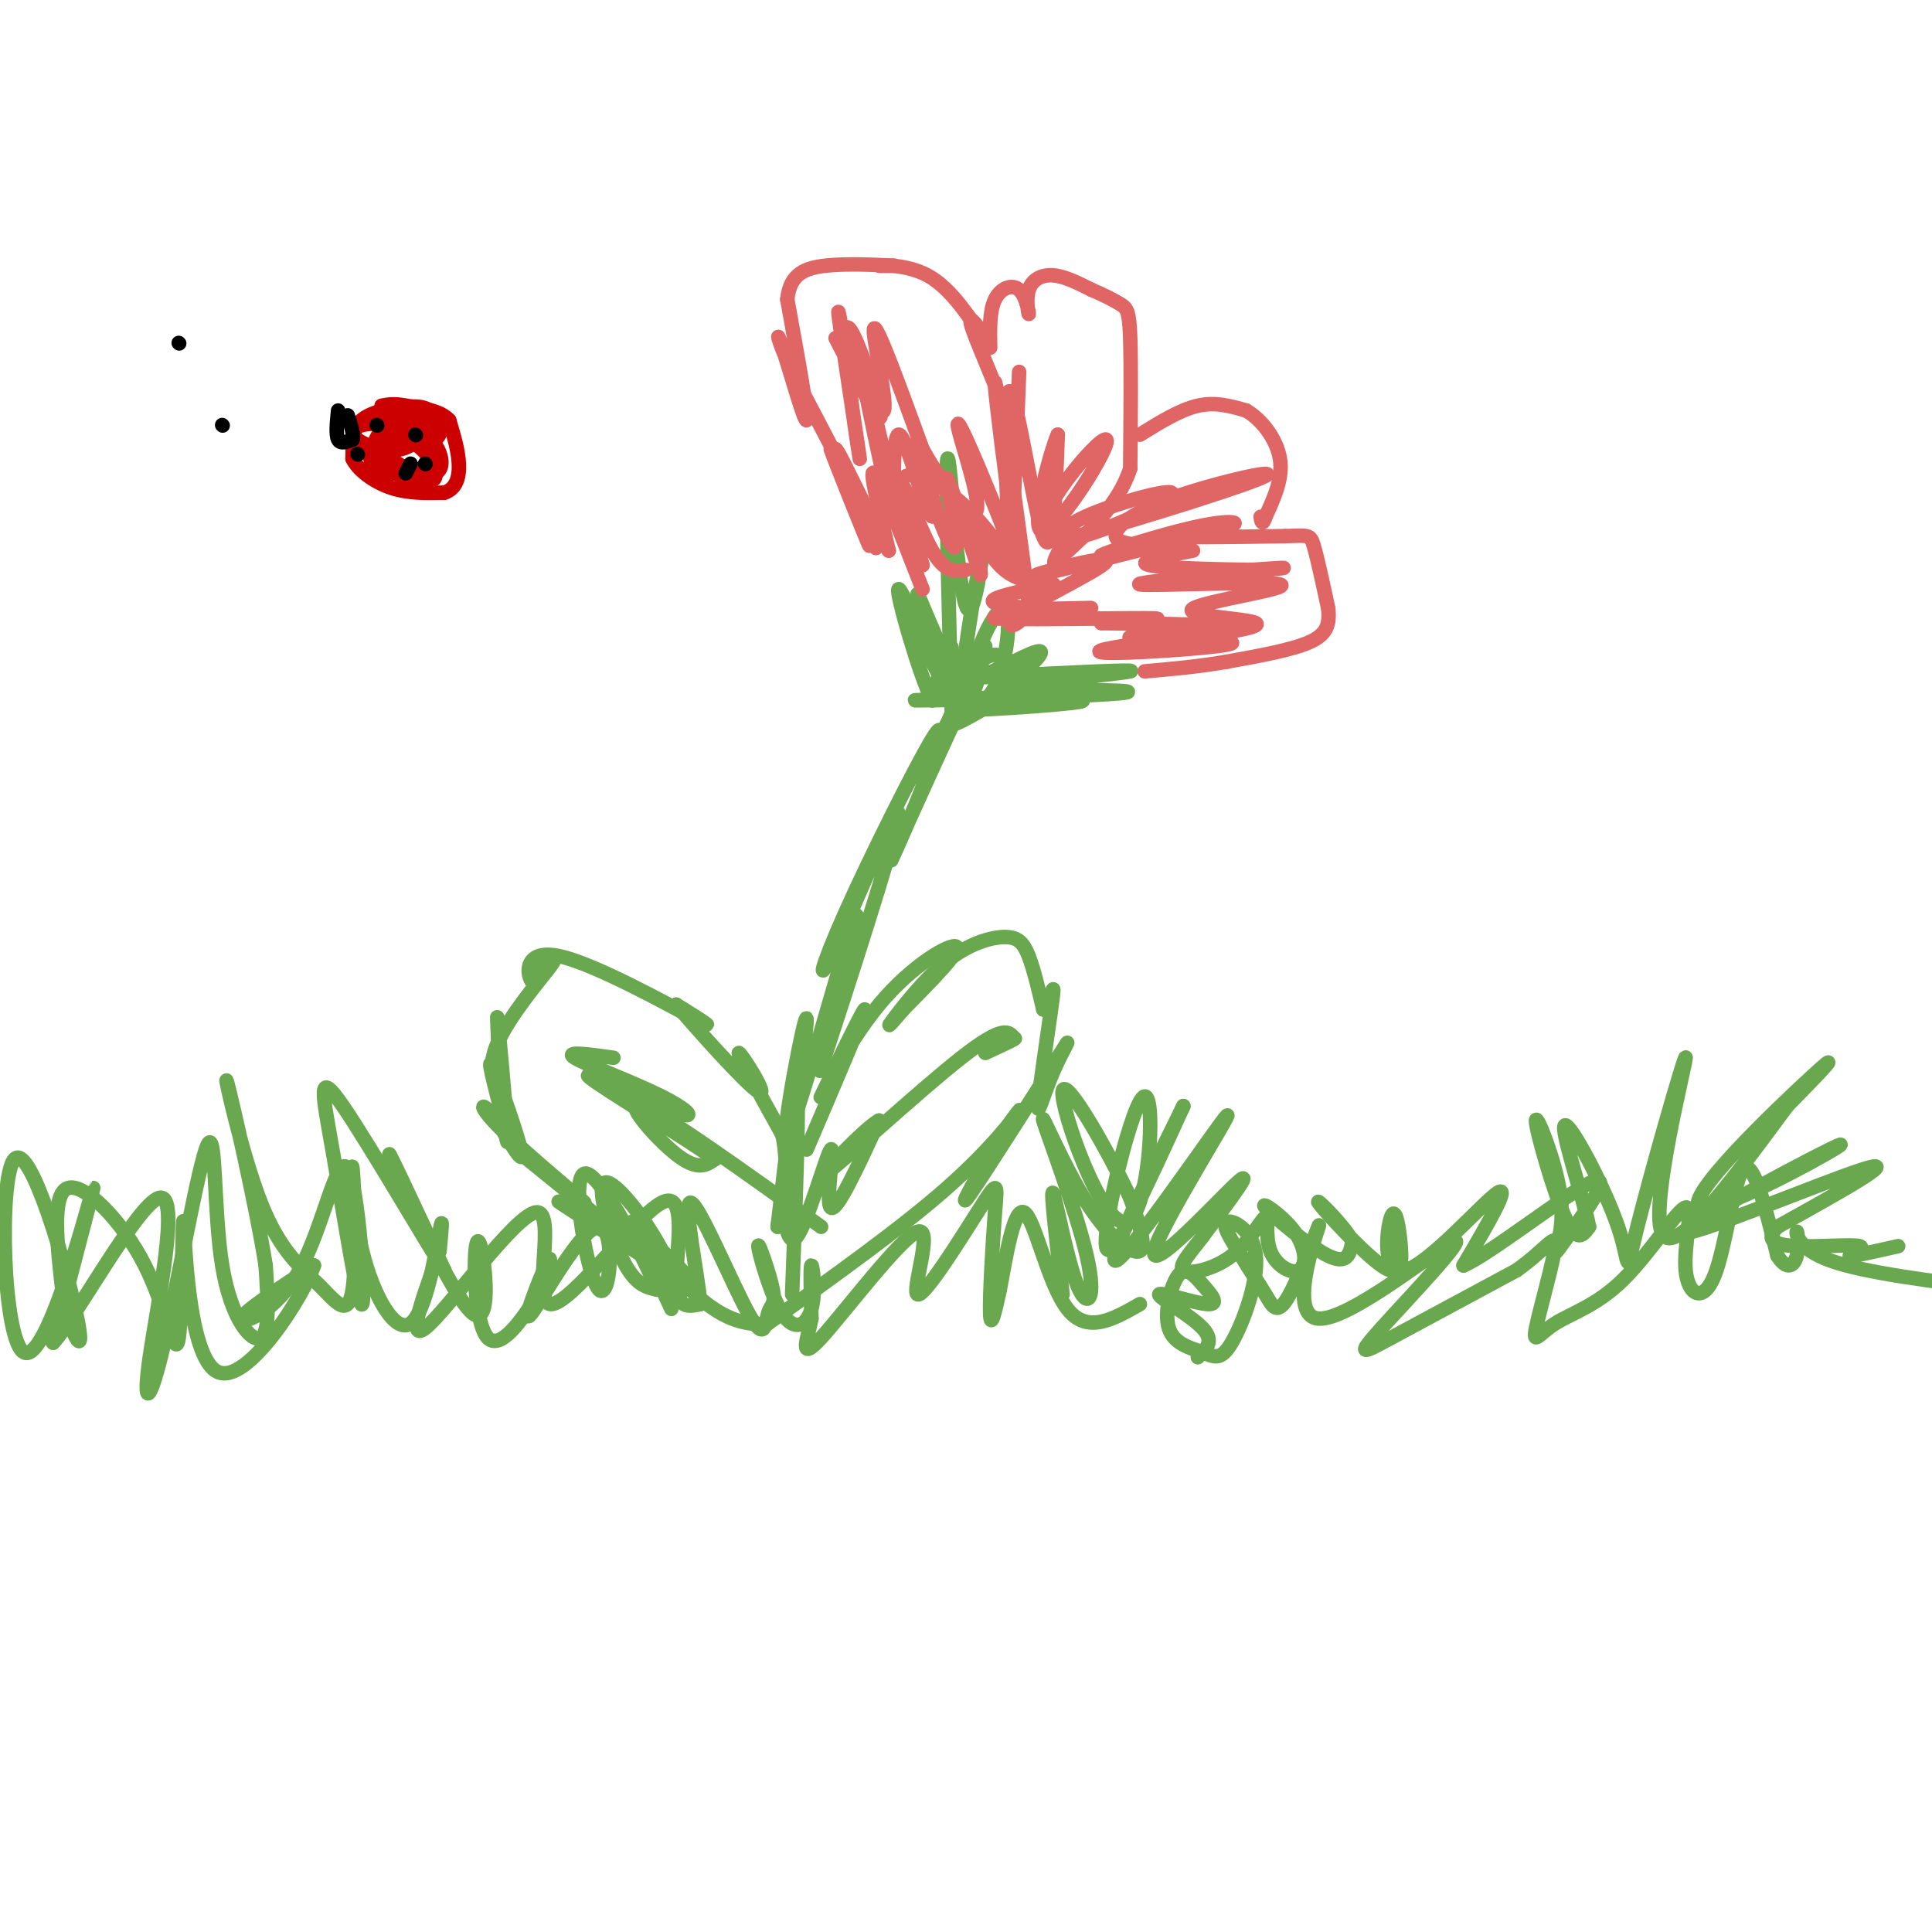 <svg viewBox='0 0 400 400' version='1.1' xmlns='http://www.w3.org/2000/svg' xmlns:xlink='http://www.w3.org/1999/xlink'><g fill='none' stroke='rgb(106,168,79)' stroke-width='3' stroke-linecap='round' stroke-linejoin='round'><path d='M164,268c0.750,-19.833 1.500,-39.667 1,-42c-0.500,-2.333 -2.250,12.833 -4,28'/><path d='M161,254c1.196,-7.576 6.187,-40.515 6,-43c-0.187,-2.485 -5.550,25.485 -4,24c1.550,-1.485 10.014,-32.424 13,-42c2.986,-9.576 0.493,2.212 -2,14'/><path d='M174,207c-2.098,8.057 -6.344,21.200 -3,11c3.344,-10.200 14.277,-43.741 15,-49c0.723,-5.259 -8.765,17.766 -13,27c-4.235,9.234 -3.217,4.678 2,-7c5.217,-11.678 14.633,-30.480 18,-36c3.367,-5.520 0.683,2.240 -2,10'/><path d='M191,163c-2.619,6.833 -8.167,18.917 -6,14c2.167,-4.917 12.048,-26.833 16,-35c3.952,-8.167 1.976,-2.583 0,3'/><path d='M167,238c6.309,-14.754 12.619,-29.509 12,-29c-0.619,0.509 -8.166,16.281 -9,18c-0.834,1.719 5.045,-10.614 12,-19c6.955,-8.386 14.987,-12.825 16,-12c1.013,0.825 -4.994,6.912 -11,13'/><path d='M187,209c-2.646,3.103 -3.762,4.362 -2,2c1.762,-2.362 6.400,-8.344 11,-12c4.600,-3.656 9.162,-4.984 12,-5c2.838,-0.016 3.954,1.281 5,4c1.046,2.719 2.023,6.859 3,11'/><path d='M216,209c1.122,-0.363 2.426,-6.771 2,-3c-0.426,3.771 -2.584,17.720 -3,22c-0.416,4.280 0.909,-1.111 3,-6c2.091,-4.889 4.948,-9.278 1,-3c-3.948,6.278 -14.699,23.222 -18,28c-3.301,4.778 0.850,-2.611 5,-10'/><path d='M206,237c2.357,-3.750 5.750,-8.125 5,-7c-0.750,1.125 -5.643,7.750 -15,16c-9.357,8.250 -23.179,18.125 -37,28'/><path d='M159,274c-10.667,1.333 -18.833,-9.333 -27,-20'/><path d='M132,254c-0.062,0.552 13.282,11.931 10,11c-3.282,-0.931 -23.191,-14.174 -26,-16c-2.809,-1.826 11.483,7.764 13,8c1.517,0.236 -9.742,-8.882 -21,-18'/><path d='M108,239c0.662,0.284 12.815,9.995 13,10c0.185,0.005 -11.600,-9.695 -17,-15c-5.400,-5.305 -4.417,-6.216 -2,-3c2.417,3.216 6.266,10.558 6,8c-0.266,-2.558 -4.647,-15.017 -6,-18c-1.353,-2.983 0.324,3.508 2,10'/><path d='M104,231c0.671,3.808 1.348,8.329 1,3c-0.348,-5.329 -1.720,-20.508 -2,-23c-0.280,-2.492 0.533,7.703 0,11c-0.533,3.297 -2.413,-0.305 0,-6c2.413,-5.695 9.118,-13.484 11,-16c1.882,-2.516 -1.059,0.242 -4,3'/><path d='M110,203c-0.976,-1.476 -1.417,-6.667 6,-5c7.417,1.667 22.690,10.190 28,13c5.310,2.810 0.655,-0.095 -4,-3'/><path d='M140,208c3.571,4.286 14.500,16.500 17,18c2.500,1.500 -3.429,-7.714 -4,-8c-0.571,-0.286 4.214,8.357 9,17'/><path d='M162,235c1.400,6.600 0.400,14.600 0,17c-0.400,2.400 -0.200,-0.800 0,-4'/><path d='M162,248c0.223,2.533 0.781,10.864 3,8c2.219,-2.864 6.097,-16.925 7,-18c0.903,-1.075 -1.171,10.836 0,12c1.171,1.164 5.585,-8.418 10,-18'/><path d='M182,232c-2.476,1.083 -13.667,12.792 -11,11c2.667,-1.792 19.190,-17.083 28,-24c8.810,-6.917 9.905,-5.458 11,-4'/><path d='M210,215c0.833,-0.167 -2.583,1.417 -6,3'/><path d='M170,254c-16.222,-11.644 -32.444,-23.289 -37,-25c-4.556,-1.711 2.556,6.511 7,10c4.444,3.489 6.222,2.244 8,1'/><path d='M148,240c-5.632,-4.135 -23.711,-14.973 -26,-17c-2.289,-2.027 11.211,4.756 17,7c5.789,2.244 3.866,-0.050 -2,-3c-5.866,-2.950 -15.676,-6.557 -18,-8c-2.324,-1.443 2.838,-0.721 8,0'/><path d='M197,134c0.156,10.733 0.311,21.467 0,12c-0.311,-9.467 -1.089,-39.133 -1,-48c0.089,-8.867 1.044,3.067 2,15'/><path d='M198,113c0.774,6.403 1.710,14.912 3,13c1.290,-1.912 2.933,-14.244 2,-10c-0.933,4.244 -4.444,25.066 -4,29c0.444,3.934 4.841,-9.019 5,-11c0.159,-1.981 -3.921,7.009 -8,16'/><path d='M196,150c1.158,1.174 8.053,-3.891 13,-6c4.947,-2.109 7.947,-1.261 3,0c-4.947,1.261 -17.842,2.936 -13,3c4.842,0.064 27.419,-1.483 25,-2c-2.419,-0.517 -29.834,-0.005 -34,0c-4.166,0.005 14.917,-0.498 34,-1'/><path d='M224,144c8.434,-0.372 12.518,-0.801 7,-1c-5.518,-0.199 -20.640,-0.169 -19,-1c1.640,-0.831 20.040,-2.523 22,-3c1.960,-0.477 -12.520,0.262 -27,1'/><path d='M207,140c-5.442,0.290 -5.547,0.514 -4,0c1.547,-0.514 4.746,-1.765 5,-3c0.254,-1.235 -2.437,-2.455 -5,0c-2.563,2.455 -4.998,8.584 -6,8c-1.002,-0.584 -0.572,-7.881 -1,-9c-0.428,-1.119 -1.714,3.941 -3,9'/><path d='M193,145c-2.571,-5.012 -7.500,-22.042 -7,-23c0.500,-0.958 6.429,14.155 8,17c1.571,2.845 -1.214,-6.577 -4,-16'/><path d='M190,123c1.841,3.990 8.444,21.964 13,22c4.556,0.036 7.067,-17.867 5,-19c-2.067,-1.133 -8.710,14.503 -7,18c1.710,3.497 11.774,-5.144 14,-8c2.226,-2.856 -3.387,0.072 -9,3'/><path d='M206,139c-0.167,0.500 3.917,0.250 8,0'/><path d='M220,268c-1.265,-10.952 -2.529,-21.904 -2,-21c0.529,0.904 2.852,13.663 5,19c2.148,5.337 4.120,3.253 2,-6c-2.120,-9.253 -8.331,-25.676 -9,-28c-0.669,-2.324 4.205,9.451 9,17c4.795,7.549 9.513,10.871 11,10c1.487,-0.871 -0.256,-5.936 -2,-11'/><path d='M234,248c-4.156,-8.903 -13.547,-25.659 -14,-22c-0.453,3.659 8.033,27.733 13,27c4.967,-0.733 6.414,-26.274 4,-26c-2.414,0.274 -8.690,26.364 -8,31c0.690,4.636 8.345,-12.182 16,-29'/><path d='M245,229c-2.414,5.106 -16.448,32.371 -14,32c2.448,-0.371 21.378,-28.378 23,-30c1.622,-1.622 -14.063,23.140 -15,28c-0.937,4.860 12.875,-10.183 17,-14c4.125,-3.817 -1.438,3.591 -7,11'/><path d='M249,256c-2.480,3.315 -5.179,6.103 -4,7c1.179,0.897 6.237,-0.097 10,-3c3.763,-2.903 6.231,-7.714 7,-8c0.769,-0.286 -0.163,3.952 1,7c1.163,3.048 4.419,4.905 6,4c1.581,-0.905 1.486,-4.572 -1,-8c-2.486,-3.428 -7.361,-6.615 -6,-5c1.361,1.615 8.960,8.033 13,10c4.040,1.967 4.520,-0.516 5,-3'/><path d='M280,257c-1.530,-3.085 -7.855,-9.299 -7,-8c0.855,1.299 8.889,10.109 13,13c4.111,2.891 4.298,-0.137 4,-4c-0.298,-3.863 -1.080,-8.561 -2,-6c-0.920,2.561 -1.979,12.382 3,11c4.979,-1.382 15.994,-13.966 19,-16c3.006,-2.034 -1.997,6.483 -7,15'/><path d='M303,262c4.911,-1.966 20.690,-14.381 26,-17c5.310,-2.619 0.153,4.559 -3,9c-3.153,4.441 -4.301,6.146 -4,5c0.301,-1.146 2.050,-5.142 1,-12c-1.050,-6.858 -4.898,-16.577 -5,-15c-0.102,1.577 3.542,14.451 6,20c2.458,5.549 3.729,3.775 5,2'/><path d='M329,254c-1.017,-5.522 -6.059,-20.327 -5,-21c1.059,-0.673 8.217,12.787 11,21c2.783,8.213 1.189,11.181 4,0c2.811,-11.181 10.026,-36.510 10,-35c-0.026,1.510 -7.293,29.860 -5,36c2.293,6.140 14.147,-9.930 26,-26'/><path d='M370,229c7.208,-7.327 12.227,-12.645 5,-6c-7.227,6.645 -26.702,25.253 -23,27c3.702,1.747 30.580,-13.367 29,-13c-1.580,0.367 -31.618,16.214 -32,18c-0.382,1.786 28.891,-10.490 37,-13c8.109,-2.510 -4.945,4.745 -18,12'/><path d='M368,254c-2.730,2.801 -0.557,3.802 4,4c4.557,0.198 11.496,-0.408 13,0c1.504,0.408 -2.427,1.831 -2,2c0.427,0.169 5.214,-0.915 10,-2'/><path d='M139,271c-4.427,-9.511 -8.854,-19.022 -8,-18c0.854,1.022 6.988,12.578 9,15c2.012,2.422 -0.100,-4.289 -4,-11c-3.900,-6.711 -9.588,-13.422 -11,-12c-1.412,1.422 1.454,10.978 4,16c2.546,5.022 4.773,5.511 7,6'/><path d='M136,267c-2.432,-6.266 -12.013,-24.931 -15,-24c-2.987,0.931 0.619,21.460 3,24c2.381,2.540 3.535,-12.907 0,-13c-3.535,-0.093 -11.759,15.167 -14,18c-2.241,2.833 1.503,-6.762 3,-10c1.497,-3.238 0.749,-0.119 0,3'/><path d='M113,265c-2.531,4.796 -8.858,15.285 -12,12c-3.142,-3.285 -3.100,-20.344 -2,-20c1.100,0.344 3.258,18.093 -1,15c-4.258,-3.093 -14.931,-27.026 -17,-32c-2.069,-4.974 4.465,9.013 11,23'/><path d='M92,263c-2.830,-4.103 -15.404,-25.860 -21,-34c-5.596,-8.140 -4.213,-2.663 -2,10c2.213,12.663 5.256,32.512 6,31c0.744,-1.512 -0.811,-24.385 -3,-28c-2.189,-3.615 -5.012,12.027 -10,21c-4.988,8.973 -12.139,11.278 -12,10c0.139,-1.278 7.570,-6.139 15,-11'/><path d='M65,262c-1.789,5.595 -13.760,25.082 -20,22c-6.240,-3.082 -6.749,-28.732 -7,-31c-0.251,-2.268 -0.242,18.846 -1,24c-0.758,5.154 -2.281,-5.651 -7,-15c-4.719,-9.349 -12.634,-17.243 -16,-16c-3.366,1.243 -2.183,11.621 -1,22'/><path d='M13,268c1.279,7.356 4.978,14.744 3,5c-1.978,-9.744 -9.633,-36.622 -13,-33c-3.367,3.622 -2.445,37.744 2,40c4.445,2.256 12.413,-27.356 14,-33c1.587,-5.644 -3.206,12.678 -8,31'/><path d='M11,278c3.877,-3.848 17.571,-28.970 22,-30c4.429,-1.030 -0.406,22.030 -2,33c-1.594,10.970 0.054,9.848 3,-3c2.946,-12.848 7.192,-37.423 9,-41c1.808,-3.577 1.179,13.845 3,25c1.821,11.155 6.092,16.044 8,15c1.908,-1.044 1.454,-8.022 1,-15'/><path d='M55,262c-1.917,-12.205 -7.211,-35.219 -8,-38c-0.789,-2.781 2.926,14.670 7,25c4.074,10.330 8.507,13.539 12,17c3.493,3.461 6.047,7.172 7,1c0.953,-6.172 0.305,-22.228 0,-25c-0.305,-2.772 -0.267,7.742 2,17c2.267,9.258 6.764,17.262 10,15c3.236,-2.262 5.210,-14.789 6,-19c0.790,-4.211 0.395,-0.105 0,4'/><path d='M91,259c-2.124,6.117 -7.435,19.409 -3,16c4.435,-3.409 18.617,-23.518 23,-24c4.383,-0.482 -1.031,18.665 3,19c4.031,0.335 17.508,-18.141 23,-21c5.492,-2.859 2.998,9.897 3,16c0.002,6.103 2.501,5.551 5,5'/><path d='M145,270c-0.352,-5.372 -3.731,-21.301 -2,-21c1.731,0.301 8.571,16.833 12,23c3.429,6.167 3.445,1.970 4,0c0.555,-1.970 1.648,-1.715 1,-5c-0.648,-3.285 -3.035,-10.112 -3,-9c0.035,1.112 2.494,10.164 5,14c2.506,3.836 5.059,2.456 6,-1c0.941,-3.456 0.269,-8.987 0,-9c-0.269,-0.013 -0.134,5.494 0,11'/><path d='M168,273c-0.814,4.227 -2.847,9.295 2,4c4.847,-5.295 16.576,-20.952 20,-22c3.424,-1.048 -1.455,12.515 0,13c1.455,0.485 9.246,-12.107 13,-18c3.754,-5.893 3.472,-5.087 3,1c-0.472,6.087 -1.135,17.453 -1,21c0.135,3.547 1.067,-0.727 2,-5'/><path d='M207,267c1.083,-5.595 2.792,-17.083 5,-16c2.208,1.083 4.917,14.738 9,20c4.083,5.262 9.542,2.131 15,-1'/><path d='M248,281c1.745,-1.660 3.489,-3.320 1,-6c-2.489,-2.680 -9.213,-6.380 -9,-7c0.213,-0.620 7.361,1.839 10,2c2.639,0.161 0.768,-1.977 -1,-4c-1.768,-2.023 -3.433,-3.932 -5,-2c-1.567,1.932 -3.036,7.707 -2,11c1.036,3.293 4.579,4.106 7,5c2.421,0.894 3.721,1.868 6,-2c2.279,-3.868 5.537,-12.580 5,-18c-0.537,-5.420 -4.868,-7.549 -6,-7c-1.132,0.549 0.934,3.774 3,7'/><path d='M257,260c1.428,2.561 3.497,5.462 5,8c1.503,2.538 2.438,4.713 5,0c2.562,-4.713 6.749,-16.315 6,-14c-0.749,2.315 -6.436,18.546 0,19c6.436,0.454 24.993,-14.868 28,-16c3.007,-1.132 -9.537,11.926 -15,18c-5.463,6.074 -3.847,5.164 2,2c5.847,-3.164 15.923,-8.582 26,-14'/><path d='M314,263c6.097,-4.328 8.338,-8.148 8,-5c-0.338,3.148 -3.255,13.264 -4,17c-0.745,3.736 0.684,1.092 4,-1c3.316,-2.092 8.520,-3.632 14,-9c5.480,-5.368 11.236,-14.563 13,-15c1.764,-0.437 -0.465,7.883 0,13c0.465,5.117 3.625,7.032 6,1c2.375,-6.032 3.964,-20.009 6,-22c2.036,-1.991 4.518,8.005 7,18'/><path d='M368,260c1.989,3.164 3.461,2.075 4,0c0.539,-2.075 0.145,-5.136 0,-5c-0.145,0.136 -0.041,3.467 7,6c7.041,2.533 21.021,4.266 35,6'/></g>
<g fill='none' stroke='rgb(224,102,102)' stroke-width='3' stroke-linecap='round' stroke-linejoin='round'><path d='M191,122c-4.417,-11.333 -8.833,-22.667 -10,-24c-1.167,-1.333 0.917,7.333 3,16'/><path d='M184,114c-2.616,-3.899 -10.657,-21.647 -11,-21c-0.343,0.647 7.011,19.689 7,20c-0.011,0.311 -7.388,-18.109 -8,-20c-0.612,-1.891 5.539,12.745 8,18c2.461,5.255 1.230,1.127 0,-3'/><path d='M180,108c-2.667,-5.667 -9.333,-18.333 -16,-31'/><path d='M164,77c-3.274,-7.119 -3.458,-9.417 -2,-5c1.458,4.417 4.560,15.548 5,15c0.440,-0.548 -1.780,-12.774 -4,-25'/><path d='M163,62c0.533,-5.444 3.867,-6.556 8,-7c4.133,-0.444 9.067,-0.222 14,0'/><path d='M185,55c1.024,0.024 -3.417,0.083 -3,0c0.417,-0.083 5.690,-0.310 10,2c4.310,2.310 7.655,7.155 11,12'/><path d='M203,69c0.836,0.424 -2.574,-4.516 -2,-2c0.574,2.516 5.132,12.489 7,18c1.868,5.511 1.047,6.560 0,3c-1.047,-3.560 -2.320,-11.728 -2,-8c0.320,3.728 2.234,19.351 3,24c0.766,4.649 0.383,-1.675 0,-8'/><path d='M209,96c0.667,3.500 2.333,16.250 4,29'/><path d='M213,125c-1.307,5.693 -6.574,5.426 -2,2c4.574,-3.426 18.989,-10.011 18,-11c-0.989,-0.989 -17.382,3.618 -14,3c3.382,-0.618 26.538,-6.462 32,-8c5.462,-1.538 -6.769,1.231 -19,4'/><path d='M228,115c0.959,-0.708 12.855,-4.478 20,-6c7.145,-1.522 9.539,-0.794 6,0c-3.539,0.794 -13.011,1.656 -12,2c1.011,0.344 12.506,0.172 24,0'/><path d='M266,111c4.933,-0.133 5.267,-0.467 6,2c0.733,2.467 1.867,7.733 3,13'/><path d='M275,126c0.333,3.400 -0.333,5.400 -4,7c-3.667,1.600 -10.333,2.800 -17,4'/><path d='M254,137c-5.667,1.000 -11.333,1.500 -17,2'/><path d='M205,72c-0.076,-3.815 -0.151,-7.631 1,-10c1.151,-2.369 3.529,-3.292 5,-2c1.471,1.292 2.033,4.800 2,5c-0.033,0.200 -0.663,-2.908 0,-5c0.663,-2.092 2.618,-3.169 5,-3c2.382,0.169 5.191,1.585 8,3'/><path d='M226,60c2.476,1.048 4.667,2.167 6,3c1.333,0.833 1.810,1.381 2,7c0.190,5.619 0.095,16.310 0,27'/><path d='M234,97c-2.500,7.667 -8.750,13.333 -15,19'/><path d='M219,116c-2.000,2.000 0.500,-2.500 3,-7'/><path d='M236,90c4.167,-2.583 8.333,-5.167 12,-6c3.667,-0.833 6.833,0.083 10,1'/><path d='M258,85c3.244,1.844 6.356,5.956 7,10c0.644,4.044 -1.178,8.022 -3,12'/><path d='M262,107c-0.667,2.000 -0.833,1.000 -1,0'/><path d='M179,80c2.392,8.885 4.785,17.770 4,14c-0.785,-3.770 -4.746,-20.195 -5,-20c-0.254,0.195 3.200,17.011 5,25c1.800,7.989 1.946,7.151 2,3c0.054,-4.151 0.015,-11.615 1,-12c0.985,-0.385 2.992,6.307 5,13'/><path d='M191,103c1.452,3.512 2.583,5.792 2,2c-0.583,-3.792 -2.880,-13.657 -3,-14c-0.120,-0.343 1.937,8.836 4,15c2.063,6.164 4.132,9.313 4,6c-0.132,-3.313 -2.466,-13.090 -2,-13c0.466,0.090 3.733,10.045 7,20'/><path d='M203,119c0.426,-0.254 -2.010,-10.888 -2,-12c0.010,-1.112 2.467,7.300 7,11c4.533,3.700 11.144,2.688 10,3c-1.144,0.312 -10.041,1.946 -12,3c-1.959,1.054 3.021,1.527 8,2'/><path d='M214,126c5.404,0.185 14.912,-0.352 11,0c-3.912,0.352 -21.246,1.595 -19,2c2.246,0.405 24.070,-0.027 31,0c6.930,0.027 -1.035,0.514 -9,1'/><path d='M228,129c5.579,0.162 24.026,0.068 25,1c0.974,0.932 -15.523,2.891 -22,4c-6.477,1.109 -2.932,1.370 5,1c7.932,-0.370 20.251,-1.369 19,-2c-1.251,-0.631 -16.072,-0.895 -20,-1c-3.928,-0.105 3.036,-0.053 10,0'/><path d='M245,132c6.183,-0.582 16.640,-2.038 15,-3c-1.640,-0.962 -15.376,-1.432 -13,-3c2.376,-1.568 20.864,-4.235 18,-5c-2.864,-0.765 -27.079,0.371 -29,0c-1.921,-0.371 18.451,-2.249 26,-3c7.549,-0.751 2.274,-0.376 -3,0'/><path d='M259,118c-5.533,-0.089 -17.867,-0.311 -21,-1c-3.133,-0.689 2.933,-1.844 9,-3'/><path d='M211,77c-0.655,17.708 -1.310,35.417 -2,32c-0.690,-3.417 -1.417,-27.958 0,-28c1.417,-0.042 4.976,24.417 7,30c2.024,5.583 2.512,-7.708 3,-21'/><path d='M219,90c-1.344,2.796 -6.205,20.287 -3,20c3.205,-0.287 14.475,-18.353 13,-19c-1.475,-0.647 -15.694,16.126 -13,20c2.694,3.874 22.302,-5.149 26,-8c3.698,-2.851 -8.515,0.471 -15,3c-6.485,2.529 -7.243,4.264 -8,6'/><path d='M219,112c9.148,-2.137 36.019,-10.480 42,-13c5.981,-2.520 -8.928,0.783 -18,4c-9.072,3.217 -12.306,6.348 -12,8c0.306,1.652 4.153,1.826 8,2'/><path d='M173,70c3.166,6.158 6.332,12.316 8,15c1.668,2.684 1.839,1.893 0,-4c-1.839,-5.893 -5.689,-16.889 -6,-12c-0.311,4.889 2.916,25.662 3,26c0.084,0.338 -2.976,-19.761 -4,-27c-1.024,-7.239 -0.012,-1.620 1,4'/><path d='M175,72c2.202,4.869 7.208,15.042 8,13c0.792,-2.042 -2.631,-16.298 -2,-17c0.631,-0.702 5.315,12.149 10,25'/><path d='M191,93c4.208,7.646 9.728,14.262 11,13c1.272,-1.262 -1.703,-10.401 -3,-15c-1.297,-4.599 -0.917,-4.658 2,2c2.917,6.658 8.369,20.032 9,23c0.631,2.968 -3.561,-4.470 -9,-10c-5.439,-5.530 -12.125,-9.151 -14,-7c-1.875,2.151 1.063,10.076 4,18'/><path d='M191,117c-0.560,-1.560 -3.958,-14.458 -4,-16c-0.042,-1.542 3.274,8.274 6,13c2.726,4.726 4.863,4.363 7,4'/></g>
<g fill='none' stroke='rgb(204,0,0)' stroke-width='3' stroke-linecap='round' stroke-linejoin='round'><path d='M79,85c-2.000,0.667 -4.000,1.333 -5,3c-1.000,1.667 -1.000,4.333 -1,7'/><path d='M73,95c1.133,2.378 4.467,4.822 8,6c3.533,1.178 7.267,1.089 11,1'/><path d='M92,102c2.467,-0.778 3.133,-3.222 3,-6c-0.133,-2.778 -1.067,-5.889 -2,-9'/><path d='M93,87c-1.833,-2.000 -5.417,-2.500 -9,-3'/><path d='M84,84c-2.333,-0.500 -3.667,-0.250 -5,0'/><path d='M83,88c-3.043,-0.241 -6.086,-0.482 -8,0c-1.914,0.482 -2.699,1.686 -1,3c1.699,1.314 5.880,2.738 9,2c3.120,-0.738 5.177,-3.640 5,-5c-0.177,-1.360 -2.589,-1.180 -5,-1'/><path d='M83,87c-1.758,0.370 -3.654,1.794 -2,3c1.654,1.206 6.858,2.193 9,1c2.142,-1.193 1.222,-4.565 -1,-6c-2.222,-1.435 -5.744,-0.931 -8,1c-2.256,1.931 -3.244,5.291 -1,8c2.244,2.709 7.719,4.768 10,4c2.281,-0.768 1.366,-4.362 0,-6c-1.366,-1.638 -3.183,-1.319 -5,-1'/><path d='M85,91c-2.685,0.277 -6.898,1.469 -8,3c-1.102,1.531 0.907,3.400 4,4c3.093,0.600 7.271,-0.071 8,-2c0.729,-1.929 -1.990,-5.116 -4,-7c-2.010,-1.884 -3.312,-2.464 -5,-1c-1.688,1.464 -3.762,4.971 -2,7c1.762,2.029 7.361,2.580 10,2c2.639,-0.580 2.320,-2.290 2,-4'/><path d='M90,93c0.259,-1.832 -0.092,-4.413 -2,-5c-1.908,-0.587 -5.373,0.821 -7,3c-1.627,2.179 -1.415,5.131 1,7c2.415,1.869 7.035,2.657 8,1c0.965,-1.657 -1.724,-5.759 -4,-7c-2.276,-1.241 -4.138,0.380 -6,2'/></g>
<g fill='none' stroke='rgb(0,0,0)' stroke-width='3' stroke-linecap='round' stroke-linejoin='round'><path d='M70,85c-0.250,2.500 -0.500,5.000 0,6c0.500,1.000 1.750,0.500 3,0'/><path d='M73,91c0.333,-0.833 -0.333,-2.917 -1,-5'/><path d='M78,88c0.000,0.000 0.100,0.100 0.1,0.1'/><path d='M84,98c0.000,0.000 1.000,-2.000 1,-2'/><path d='M86,90c0.000,0.000 0.100,0.100 0.1,0.1'/><path d='M88,96c0.000,0.000 0.100,0.100 0.1,0.1'/><path d='M74,94c0.000,0.000 0.100,0.100 0.1,0.1'/><path d='M46,88c0.000,0.000 0.100,0.100 0.1,0.1'/><path d='M37,71c0.000,0.000 0.100,0.100 0.1,0.1'/></g>
</svg>